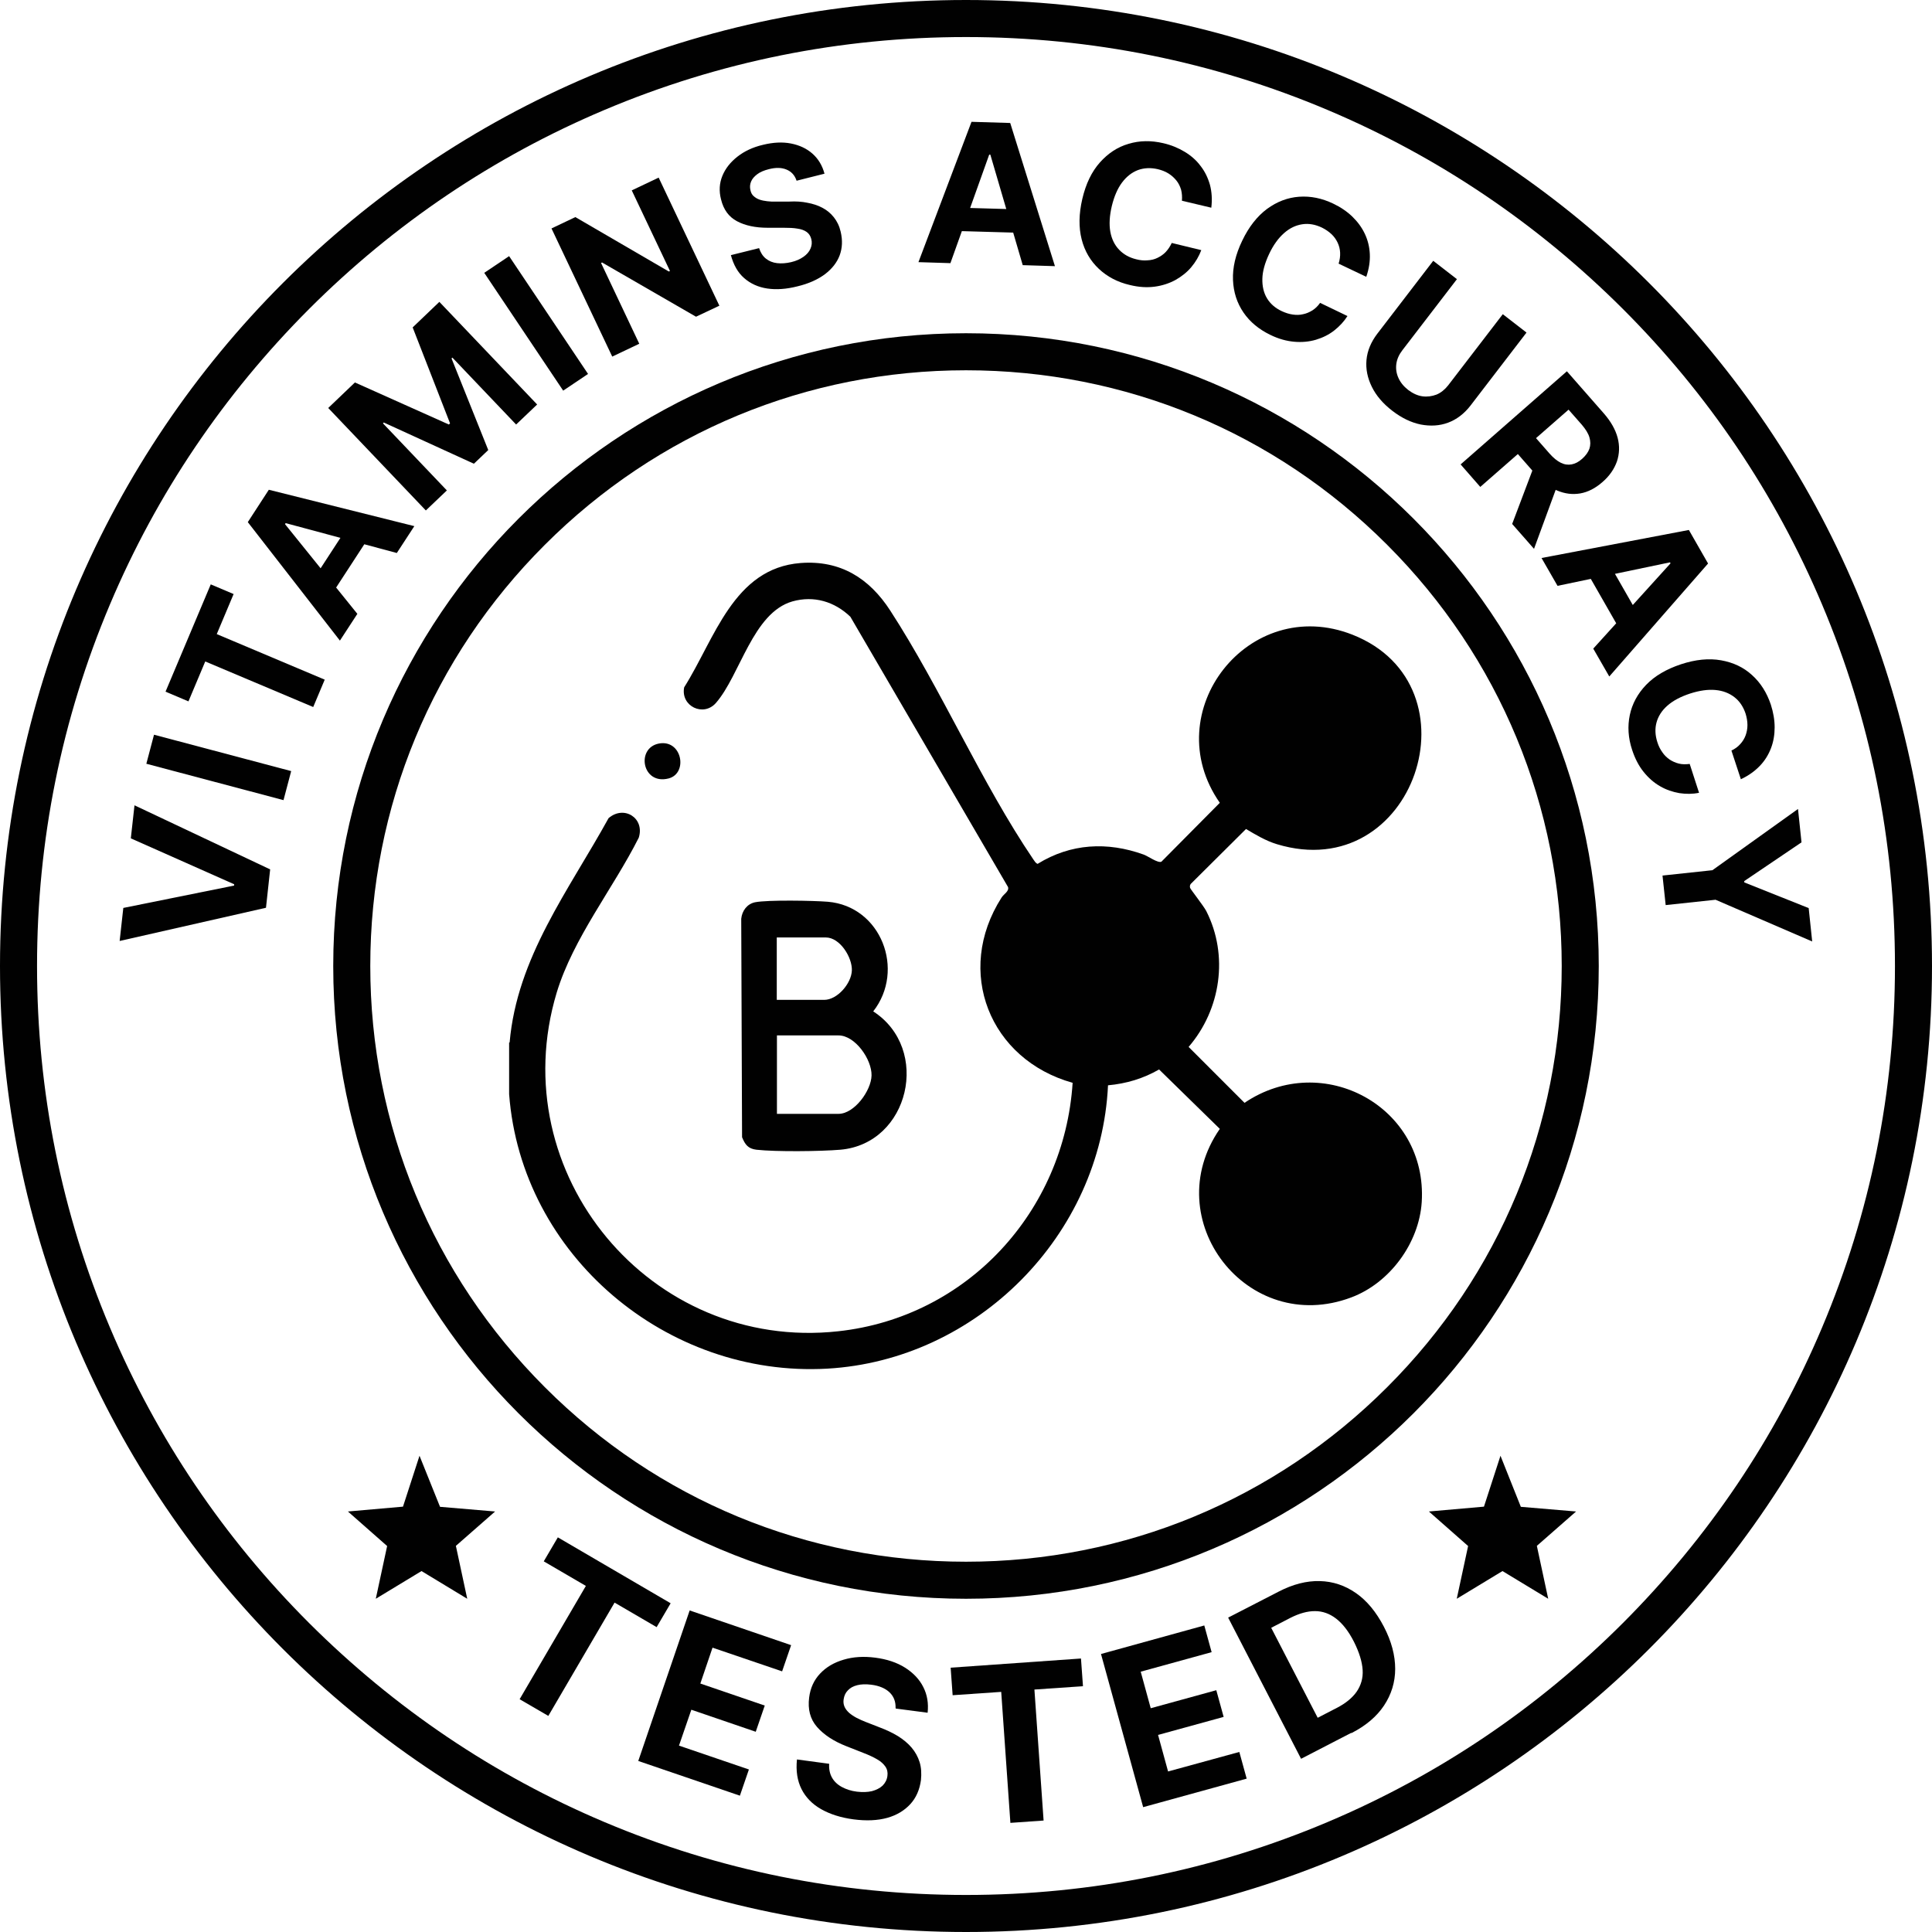 <svg viewBox="0 0 115.78 115.78" xmlns="http://www.w3.org/2000/svg" data-name="Layer 2" id="Layer_2">
  <defs>
    <style>
      .cls-1 {
        fill: #010101;
      }
    </style>
  </defs>
  <g data-name="Layer 1" id="Layer_1-2">
    <g data-name="Vitamin Accuracy tested" id="Vitamin_Accuracy_tested">
      <g>
        <path d="M7.39,54.41l6.64-1.34v-.08s-6.19-2.75-6.19-2.75l.22-1.98,8.13,3.84-.25,2.3-8.77,1.99.22-1.98Z" class="cls-1"></path>
        <path d="M9.23,44.03l8.22,2.18-.46,1.74-8.22-2.18.46-1.74Z" class="cls-1"></path>
        <path d="M11.29,42.03l-1.37-.58,2.71-6.43,1.37.58-1.01,2.4,6.47,2.73-.69,1.64-6.47-2.73-1.01,2.4Z" class="cls-1"></path>
        <path d="M21.42,36.78l-1.05,1.61-5.52-7.1,1.26-1.94,8.72,2.18-1.05,1.61-6.66-1.79-.04.06,4.33,5.37ZM18.56,35.06l2.48-3.81,1.18.77-2.48,3.81-1.18-.77Z" class="cls-1"></path>
        <path d="M19.67,24.45l1.6-1.53,5.63,2.52.07-.07-2.24-5.75,1.6-1.53,5.86,6.15-1.26,1.2-3.82-4.01-.05.05,2.2,5.49-.86.82-5.4-2.47-.05.05,3.83,4.02-1.26,1.2-5.86-6.15Z" class="cls-1"></path>
        <path d="M30.51,15.35l4.73,7.06-1.49,1-4.73-7.06,1.49-1Z" class="cls-1"></path>
        <path d="M39.47,10.64l3.64,7.68-1.4.66-5.63-3.25-.06.03,2.29,4.84-1.62.77-3.64-7.68,1.43-.68,5.6,3.26.07-.03-2.29-4.83,1.62-.77Z" class="cls-1"></path>
        <path d="M47.73,10.81c-.11-.32-.31-.53-.6-.65-.29-.12-.64-.13-1.06-.02-.28.07-.52.17-.69.3s-.3.27-.37.44c-.07.17-.08.34-.04.51.03.15.09.27.19.36.1.09.21.16.35.21.14.05.3.08.47.1.17.02.35.03.54.02h.79c.38-.02.74,0,1.07.07.33.06.64.16.9.3.27.14.5.33.69.57.19.24.33.52.41.87.12.51.1.97-.06,1.41-.16.43-.46.81-.88,1.13-.43.32-.98.57-1.65.73-.67.17-1.27.21-1.81.13s-1-.29-1.38-.62c-.38-.33-.64-.79-.8-1.38l1.69-.42c.09.27.22.48.41.63.19.15.41.24.67.27.26.03.54.01.84-.06.3-.07.54-.18.74-.32.2-.14.34-.3.42-.49.08-.18.1-.37.05-.57-.05-.19-.14-.33-.28-.43-.14-.1-.33-.17-.56-.2-.23-.04-.5-.05-.82-.05h-.95c-.74,0-1.35-.13-1.84-.39-.49-.26-.81-.69-.96-1.31-.13-.5-.1-.97.08-1.41.18-.44.48-.82.9-1.15.42-.33.93-.57,1.53-.71.61-.15,1.17-.18,1.68-.08s.94.3,1.29.61c.35.31.59.71.72,1.2l-1.67.42Z" class="cls-1"></path>
        <path d="M56.97,15.77l-1.93-.06,3.18-8.41,2.32.07,2.68,8.58-1.93-.06-1.94-6.62h-.07s-2.32,6.49-2.32,6.49ZM56.95,12.43l4.55.13-.04,1.4-4.55-.13.04-1.4Z" class="cls-1"></path>
        <path d="M72.6,12.45l-1.77-.42c.02-.24,0-.46-.05-.66-.06-.2-.15-.39-.28-.55-.13-.16-.28-.3-.47-.42-.19-.12-.4-.2-.64-.26-.43-.1-.83-.08-1.19.05-.37.14-.69.39-.96.75-.27.36-.47.83-.61,1.4-.14.59-.17,1.11-.09,1.55.08.44.26.8.53,1.08.27.28.61.47,1.03.57.23.06.46.08.67.06.22-.01.42-.06.6-.15s.35-.2.49-.35.26-.33.36-.54l1.77.43c-.14.37-.34.71-.6,1.02-.26.31-.58.56-.95.77-.37.2-.79.34-1.25.4-.46.06-.95.03-1.48-.1-.74-.17-1.36-.5-1.86-.97-.5-.47-.85-1.06-1.03-1.77s-.17-1.52.04-2.42c.21-.9.56-1.63,1.05-2.18.49-.55,1.06-.93,1.72-1.12.66-.2,1.35-.21,2.08-.04.48.11.91.29,1.29.52.38.23.7.51.95.85.26.33.44.71.56,1.13.11.42.14.88.08,1.37Z" class="cls-1"></path>
        <path d="M81.86,16.58l-1.64-.78c.07-.23.1-.44.09-.66-.01-.21-.06-.41-.15-.6-.09-.19-.21-.36-.37-.51-.16-.15-.35-.28-.57-.39-.4-.19-.79-.26-1.18-.2-.39.06-.75.23-1.09.53s-.64.71-.89,1.24c-.26.55-.4,1.05-.41,1.5-.01.45.08.84.28,1.17.2.33.5.59.89.77.22.1.43.17.65.2.21.03.42.03.62-.02.2-.04.38-.12.56-.23.17-.11.33-.26.46-.45l1.64.79c-.21.33-.48.62-.8.87-.32.25-.69.43-1.09.55-.41.12-.84.16-1.3.12-.46-.04-.94-.17-1.43-.41-.68-.33-1.22-.77-1.61-1.34-.39-.57-.6-1.22-.63-1.95-.03-.74.15-1.52.55-2.35.4-.84.9-1.47,1.49-1.91.6-.44,1.24-.68,1.92-.73.69-.05,1.37.09,2.04.41.44.21.83.47,1.15.78.32.31.57.65.75,1.03.18.38.28.79.3,1.22s-.05.88-.21,1.35Z" class="cls-1"></path>
        <path d="M90.06,18.83l1.42,1.1-3.36,4.38c-.38.49-.83.83-1.34,1.02s-1.06.22-1.64.11c-.58-.12-1.14-.39-1.7-.82-.56-.43-.97-.91-1.23-1.44-.26-.53-.37-1.06-.32-1.61.05-.55.27-1.07.64-1.56l3.36-4.38,1.42,1.1-3.27,4.26c-.2.26-.32.53-.36.81-.04.29,0,.57.12.84.12.27.31.51.59.73.28.21.56.34.85.38.29.04.57,0,.84-.1.27-.11.5-.3.7-.55l3.27-4.26Z" class="cls-1"></path>
        <path d="M87.51,27.85l6.39-5.6,2.21,2.52c.42.48.7.97.83,1.46s.11.97-.04,1.42c-.16.45-.44.87-.87,1.24-.42.37-.87.6-1.33.68-.47.08-.93.02-1.4-.18s-.91-.55-1.34-1.04l-1.48-1.69,1.09-.95,1.29,1.47c.23.26.45.44.67.55.22.11.44.14.65.1.22-.04.43-.15.64-.34.21-.19.35-.38.43-.6.07-.21.07-.44,0-.68-.07-.24-.23-.49-.45-.75l-.8-.91-5.29,4.63-1.18-1.35ZM93.45,28.75l-1.52,4.14-1.31-1.49,1.55-4.1,1.28,1.46Z" class="cls-1"></path>
        <path d="M93.34,35.11l-.96-1.67,8.83-1.68,1.15,2.01-5.92,6.77-.96-1.67,4.63-5.11-.03-.06-6.75,1.41ZM96.18,33.34l2.26,3.95-1.22.7-2.26-3.95,1.22-.7Z" class="cls-1"></path>
        <path d="M104.33,46.71l-.57-1.73c.21-.1.39-.23.53-.39.14-.15.25-.33.32-.52.07-.19.11-.4.11-.62,0-.22-.04-.45-.11-.68-.14-.42-.36-.75-.67-.99-.31-.24-.69-.39-1.14-.43-.45-.04-.95.03-1.51.21-.58.19-1.03.43-1.37.73-.34.3-.55.64-.65,1.01s-.08.77.05,1.17c.07.23.17.43.3.61.12.18.27.32.44.44.17.11.35.19.55.24.2.05.42.05.65.02l.56,1.73c-.39.08-.78.08-1.18.02-.4-.07-.79-.2-1.15-.41-.37-.21-.7-.5-.99-.86-.29-.36-.52-.8-.69-1.32-.24-.72-.28-1.42-.14-2.09.14-.67.47-1.28.98-1.81.51-.53,1.21-.94,2.08-1.23.88-.29,1.68-.37,2.41-.24.73.13,1.35.42,1.86.89.51.46.88,1.05,1.12,1.76.15.47.23.92.23,1.37,0,.44-.07.86-.22,1.25-.15.39-.37.75-.67,1.06s-.67.58-1.12.79Z" class="cls-1"></path>
        <path d="M107.75,48.48l.21,2-3.43,2.32v.08s3.86,1.54,3.86,1.54l.21,2-5.79-2.5-2.99.32-.19-1.77,2.99-.32,5.13-3.67Z" class="cls-1"></path>
      </g>
      <path d="M57.89,2.22c7.52,0,14.81,1.47,21.67,4.37,6.63,2.8,12.58,6.82,17.7,11.93,5.11,5.11,9.13,11.07,11.93,17.7,2.9,6.86,4.37,14.15,4.37,21.67s-1.47,14.81-4.37,21.67c-2.8,6.63-6.82,12.58-11.93,17.7-5.11,5.11-11.07,9.13-17.7,11.93-6.86,2.9-14.15,4.37-21.67,4.37s-14.81-1.47-21.67-4.37c-6.63-2.8-12.58-6.82-17.7-11.93-5.11-5.11-9.13-11.07-11.93-17.7-2.9-6.86-4.37-14.15-4.37-21.67s1.47-14.81,4.37-21.67c2.8-6.63,6.82-12.58,11.93-17.7,5.11-5.11,11.07-9.13,17.7-11.93,6.86-2.9,14.15-4.37,21.67-4.37h0ZM57.89,0C25.92,0,0,25.92,0,57.89s25.92,57.89,57.89,57.89,57.89-25.92,57.89-57.89S89.86,0,57.89,0h0Z" class="cls-1"></path>
      <path d="M57.89,22.19c9.54,0,18.5,3.71,25.24,10.46,6.74,6.74,10.46,15.71,10.46,25.24s-3.71,18.5-10.46,25.24c-6.74,6.74-15.71,10.46-25.24,10.46s-18.5-3.71-25.24-10.46c-6.74-6.74-10.46-15.71-10.46-25.24s3.71-18.5,10.46-25.24c6.74-6.74,15.71-10.46,25.24-10.46h0ZM57.89,19.97c-20.94,0-37.92,16.98-37.92,37.92s16.98,37.92,37.92,37.92,37.92-16.98,37.92-37.92-16.98-37.92-37.92-37.92h0Z" class="cls-1"></path>
      <polygon points="26.37 90.3 29.67 90.58 27.32 92.64 28 95.81 25.26 94.15 22.52 95.81 23.2 92.65 20.85 90.58 24.15 90.29 25.14 87.24 26.37 90.3" class="cls-1"></polygon>
      <polygon points="91.14 90.3 94.45 90.58 92.1 92.64 92.78 95.81 90.04 94.15 87.3 95.81 87.98 92.65 85.63 90.58 88.93 90.29 89.92 87.24 91.14 90.3" class="cls-1"></polygon>
      <g>
        <path d="M32.59,93.56l.84-1.43,6.76,3.95-.84,1.43-2.52-1.47-3.97,6.79-1.72-1,3.97-6.79-2.52-1.47Z" class="cls-1"></path>
        <path d="M38.25,105.53l3.08-9.02,6.08,2.08-.54,1.57-4.17-1.42-.73,2.15,3.86,1.32-.54,1.57-3.86-1.32-.74,2.15,4.19,1.43-.54,1.57-6.09-2.08Z" class="cls-1"></path>
        <path d="M53.67,102.35c.01-.38-.11-.69-.36-.93-.25-.24-.62-.4-1.1-.46-.33-.04-.61-.03-.84.03-.24.06-.42.16-.56.31-.14.14-.22.32-.25.52-.03.17-.01.32.05.46.06.14.16.26.28.37.13.11.28.21.45.3.17.09.36.17.56.25l.82.32c.4.15.76.32,1.09.52.32.2.6.43.82.69.22.26.38.55.48.87s.12.68.08,1.08c-.08.58-.29,1.06-.64,1.44-.35.38-.81.66-1.38.82-.58.16-1.25.19-2.02.09-.76-.1-1.41-.31-1.94-.61s-.93-.71-1.18-1.21c-.25-.5-.34-1.09-.27-1.77l1.93.26c-.02.32.04.6.17.83.13.23.33.42.59.56.26.14.56.24.9.28.34.04.64.03.9-.03.26-.07.48-.18.64-.33.16-.16.26-.35.29-.58.03-.21-.01-.4-.12-.56-.11-.16-.27-.31-.5-.44-.22-.13-.5-.26-.84-.39l-.99-.39c-.77-.3-1.36-.69-1.77-1.16-.41-.47-.56-1.06-.47-1.76.07-.57.29-1.05.66-1.44.37-.39.83-.66,1.41-.83.57-.17,1.2-.21,1.89-.12.7.09,1.3.29,1.79.6.49.31.86.7,1.09,1.16.24.47.32.98.26,1.54l-1.91-.25Z" class="cls-1"></path>
        <path d="M57.09,101.6l-.12-1.66,7.81-.55.12,1.66-2.91.2.55,7.85-1.99.14-.55-7.85-2.91.2Z" class="cls-1"></path>
        <path d="M68.51,108.31l-2.53-9.19,6.19-1.71.44,1.6-4.25,1.17.6,2.19,3.93-1.08.44,1.6-3.93,1.08.6,2.19,4.27-1.17.44,1.6-6.21,1.71Z" class="cls-1"></path>
        <path d="M80.97,103.85l-3,1.55-4.37-8.46,3.03-1.56c.85-.44,1.67-.65,2.46-.63.79.02,1.51.26,2.17.72.66.46,1.21,1.13,1.67,2.01.46.88.68,1.73.68,2.53s-.23,1.54-.67,2.2c-.44.66-1.09,1.21-1.95,1.65ZM78.97,102.94l1.14-.59c.53-.27.93-.6,1.19-.97.26-.38.39-.81.36-1.3s-.2-1.05-.52-1.69c-.32-.63-.68-1.09-1.07-1.39-.39-.3-.81-.45-1.27-.45s-.95.14-1.48.41l-1.14.59,2.79,5.4Z" class="cls-1"></path>
      </g>
      <g id="RLc2l0">
        <path d="M30.54,62.48c.44-5.11,3.55-9.13,5.93-13.45.93-.8,2.18,0,1.81,1.17-1.53,3.04-3.93,6.02-4.92,9.29-3.26,10.85,5.64,21.52,16.87,20.29,7.74-.84,13.55-7.18,14.05-14.89-4.97-1.39-7.09-6.67-4.26-11.1.14-.22.46-.37.39-.63l-9.45-16.2c-.95-.91-2.18-1.28-3.47-.92-2.38.68-3.13,4.42-4.59,6.09-.75.85-2.12.19-1.9-.94,1.83-2.89,2.95-7.14,6.98-7.45,2.39-.18,4.12.92,5.37,2.85,3.05,4.7,5.46,10.32,8.58,14.92.07.1.13.21.25.26,1.99-1.23,4.18-1.34,6.35-.56.26.09.86.53,1.07.43l3.5-3.53c-3.8-5.44,1.73-12.53,7.96-10.07,7.7,3.05,3.7,15.05-4.54,12.55-.66-.2-1.26-.56-1.85-.91l-3.31,3.29c-.06.08-.06.15-.04.24.02.08.81,1.08.97,1.39,1.35,2.66.87,5.9-1.06,8.14l3.35,3.35c4.69-3.17,10.98.23,10.62,5.95-.16,2.46-1.92,4.85-4.22,5.71-6.24,2.35-11.64-4.67-7.88-10.1l-3.64-3.56c-.95.55-1.97.85-3.06.95-.42,8.98-7.85,16.47-16.83,16.98-9.6.54-18.33-6.78-19.06-16.45v-3.1Z" class="cls-1"></path>
        <path d="M45.25,54.07c.76-.15,3.5-.1,4.36-.03,3.19.27,4.66,4.09,2.72,6.57,3.48,2.25,2.17,7.93-1.97,8.29-1.2.1-3.86.13-5.03,0-.5-.06-.68-.31-.86-.75l-.05-13.09c.05-.48.35-.89.83-.99ZM46.56,59.92h2.83c.79,0,1.63-.98,1.66-1.76s-.71-1.98-1.56-1.98h-2.94v3.74ZM46.56,66.75h3.69c.95,0,1.96-1.39,1.98-2.3.02-.96-.98-2.4-1.98-2.4h-3.69v4.7Z" class="cls-1"></path>
        <path d="M39.48,44.56c1.39-.27,1.77,1.78.59,2.09-1.59.41-1.97-1.82-.59-2.09Z" class="cls-1"></path>
      </g>
    </g>
  </g>
</svg>